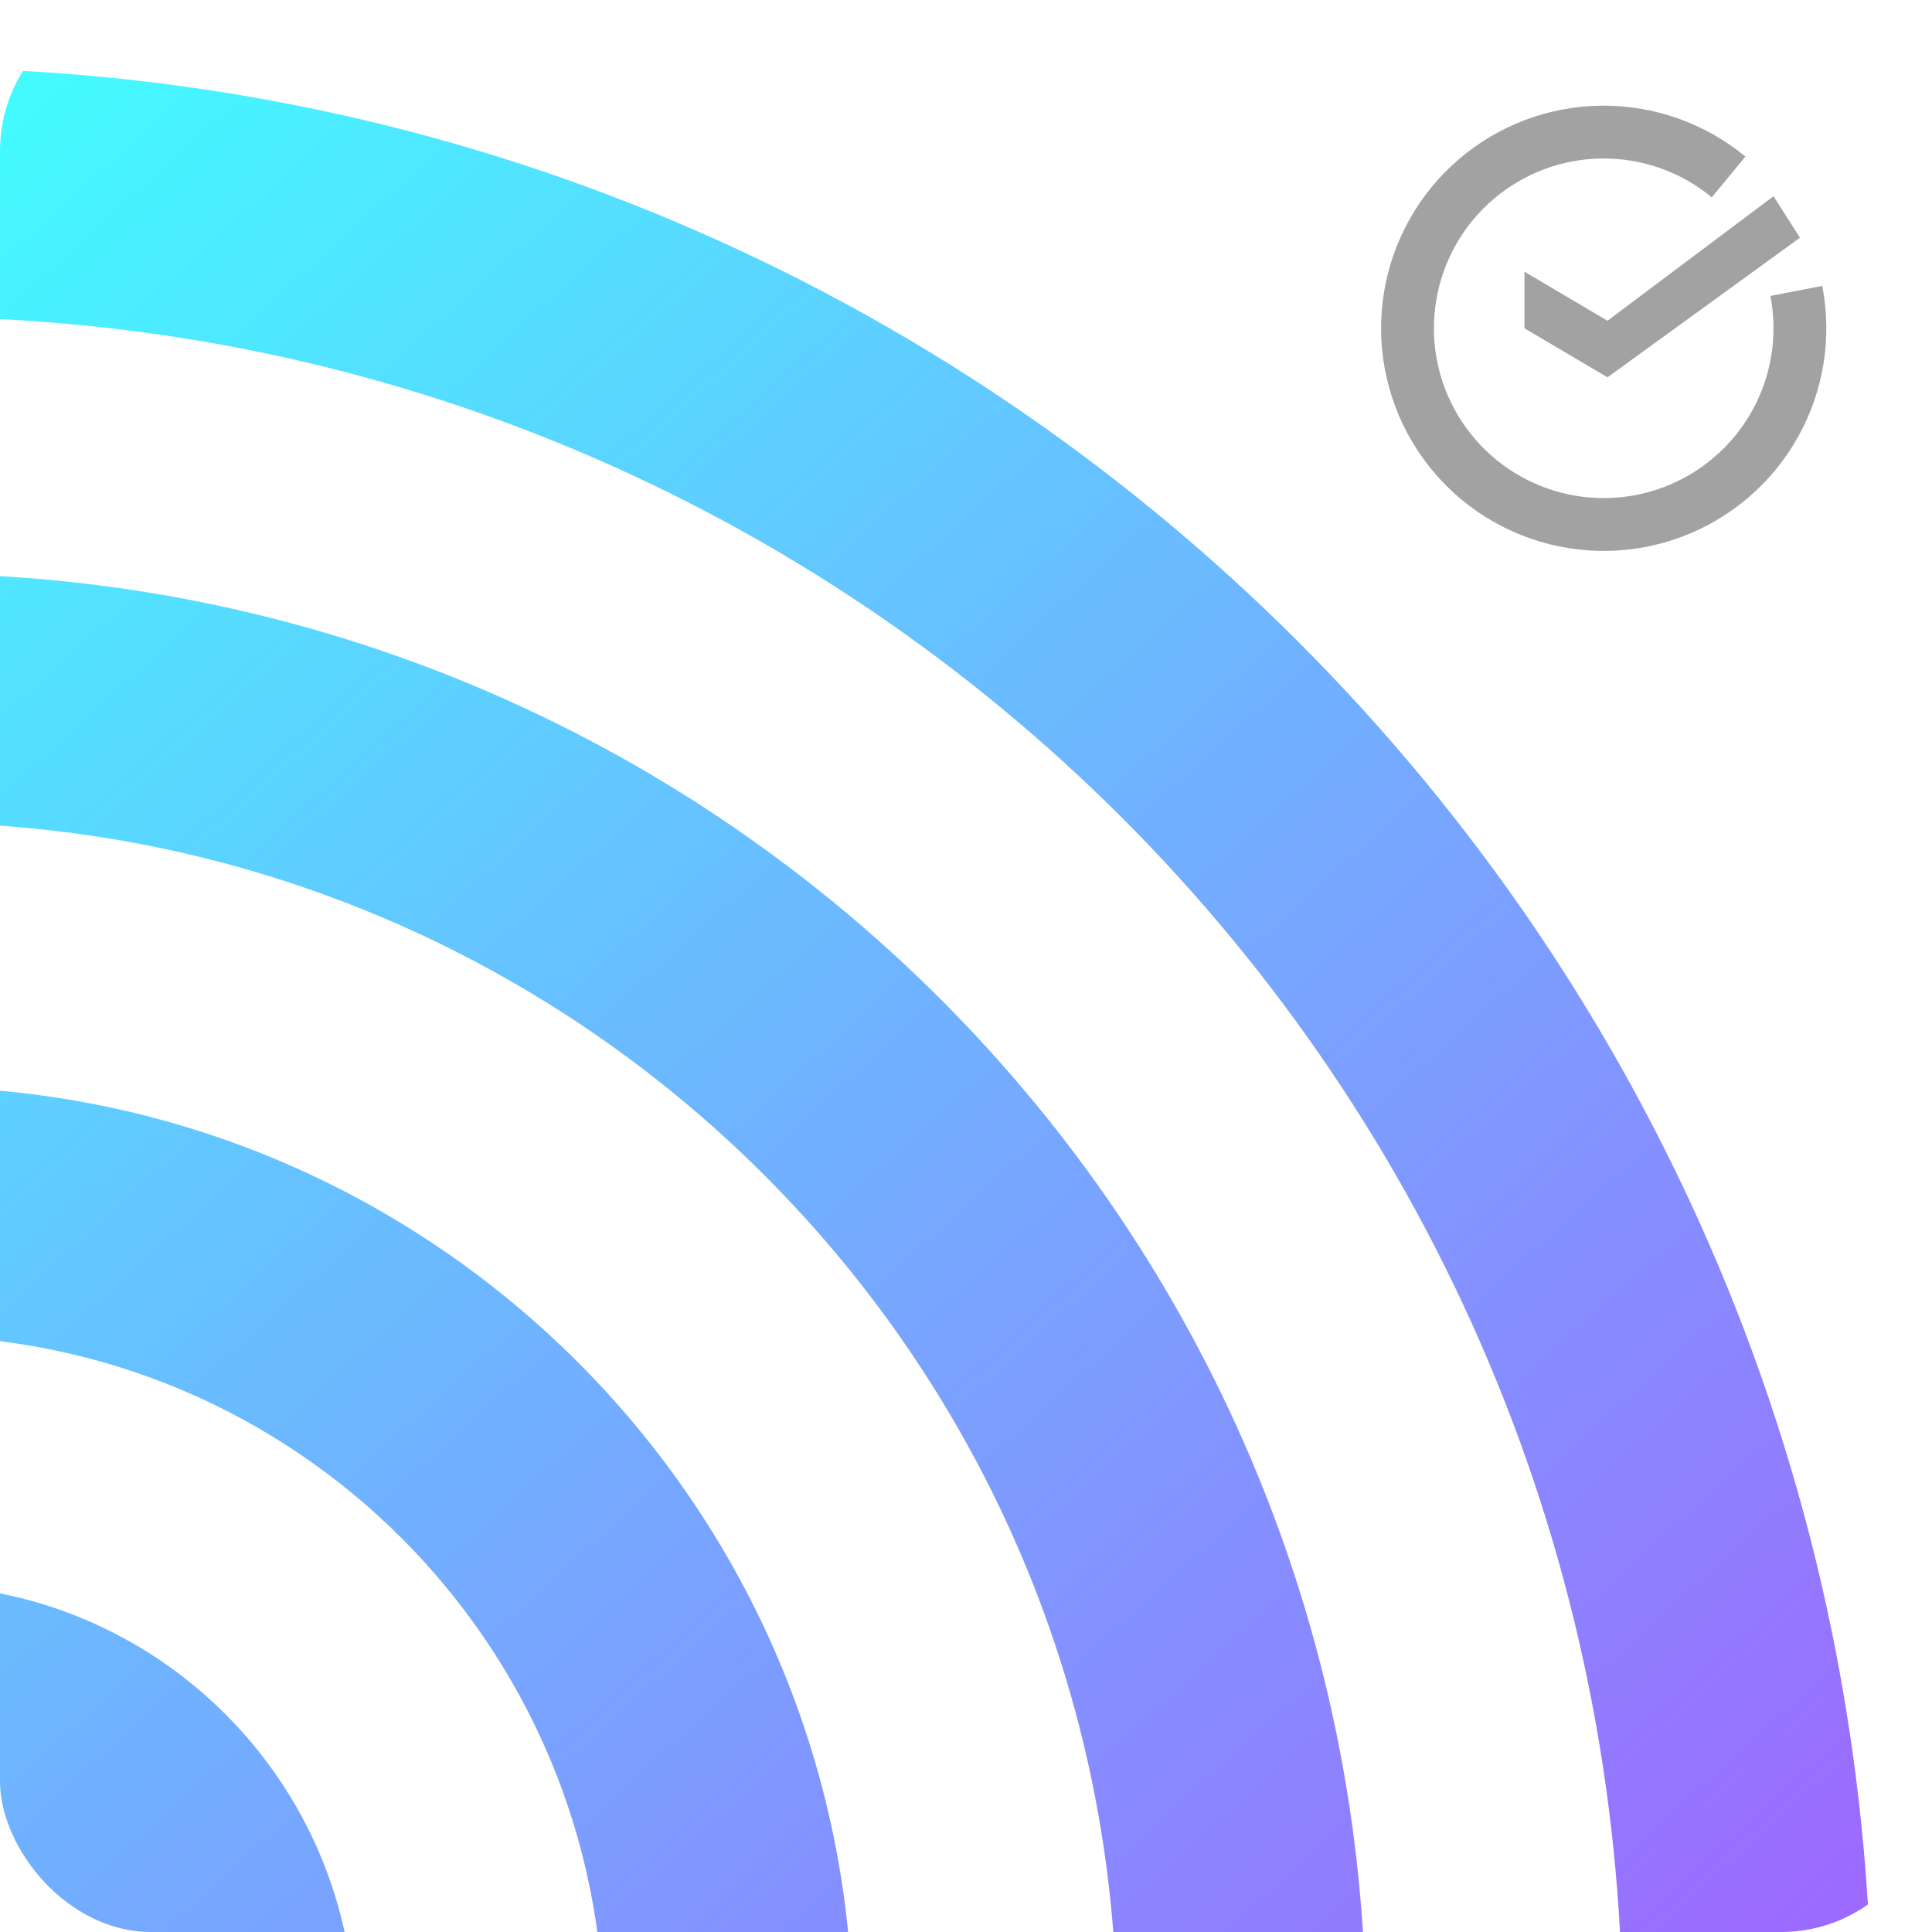 <?xml version="1.0" encoding="UTF-8"?> <svg xmlns="http://www.w3.org/2000/svg" width="256" height="256" viewBox="0 0 256 256" fill="none"> <g clip-path="url(#clip0_237_5)"> <path fill-rule="evenodd" clip-rule="evenodd" d="M215 268.5C215 393.592 113.592 495 -11.5 495C-136.592 495 -238 393.592 -238 268.5C-238 143.408 -136.592 42 -11.5 42C113.592 42 215 143.408 215 268.5ZM248 268.5C248 411.818 131.818 528 -11.5 528C-154.818 528 -271 411.818 -271 268.5C-271 125.182 -154.818 9 -11.5 9C131.818 9 248 125.182 248 268.5ZM148 268.5C148 356.589 76.589 428 -11.5 428C-99.589 428 -171 356.589 -171 268.5C-171 180.411 -99.589 109 -11.5 109C76.589 109 148 180.411 148 268.5ZM181 268.5C181 374.815 94.815 461 -11.5 461C-117.815 461 -204 374.815 -204 268.5C-204 162.185 -117.815 76 -11.5 76C94.815 76 181 162.185 181 268.5ZM-11.5 360C39.034 360 80 319.034 80 268.5C80 217.966 39.034 177 -11.5 177C-62.034 177 -103 217.966 -103 268.5C-103 319.034 -62.034 360 -11.5 360ZM-11.5 393C57.26 393 113 337.259 113 268.5C113 199.741 57.26 144 -11.5 144C-80.26 144 -136 199.741 -136 268.5C-136 337.259 -80.26 393 -11.5 393ZM14 268.5C14 282.583 2.583 294 -11.5 294C-25.583 294 -37 282.583 -37 268.5C-37 254.417 -25.583 243 -11.5 243C2.583 243 14 254.417 14 268.5ZM47 268.5C47 300.809 20.809 327 -11.5 327C-43.809 327 -70 300.809 -70 268.5C-70 236.191 -43.809 210 -11.5 210C20.809 210 47 236.191 47 268.5Z" fill="url(#paint0_linear_237_5)"></path> <path d="M213 42.5L202 36V43.5L213 50L238.5 31.5L235 26L213 42.5Z" fill="#A2A2A2"></path> <path d="M238.024 38.547C239.19 44.557 238.198 50.786 235.222 56.137C232.246 61.488 227.477 65.617 221.756 67.797C216.034 69.976 209.727 70.067 203.945 68.052C198.163 66.038 193.278 62.047 190.15 56.784C187.021 51.521 185.851 45.322 186.845 39.281C187.838 33.239 190.932 27.742 195.581 23.758C200.23 19.774 206.136 17.558 212.259 17.501C218.381 17.444 224.327 19.55 229.05 23.447" stroke="#A2A2A2" stroke-width="7"></path> </g> <defs> <linearGradient id="paint0_linear_237_5" x1="-11.5" y1="9" x2="223.5" y2="269" gradientUnits="userSpaceOnUse"> <stop stop-color="#40FFFF"></stop> <stop offset="1" stop-color="#9C6AFF"></stop> </linearGradient> <clipPath id="clip0_237_5"> <rect width="256" height="256" rx="20" fill="white"></rect> </clipPath> </defs> </svg> 